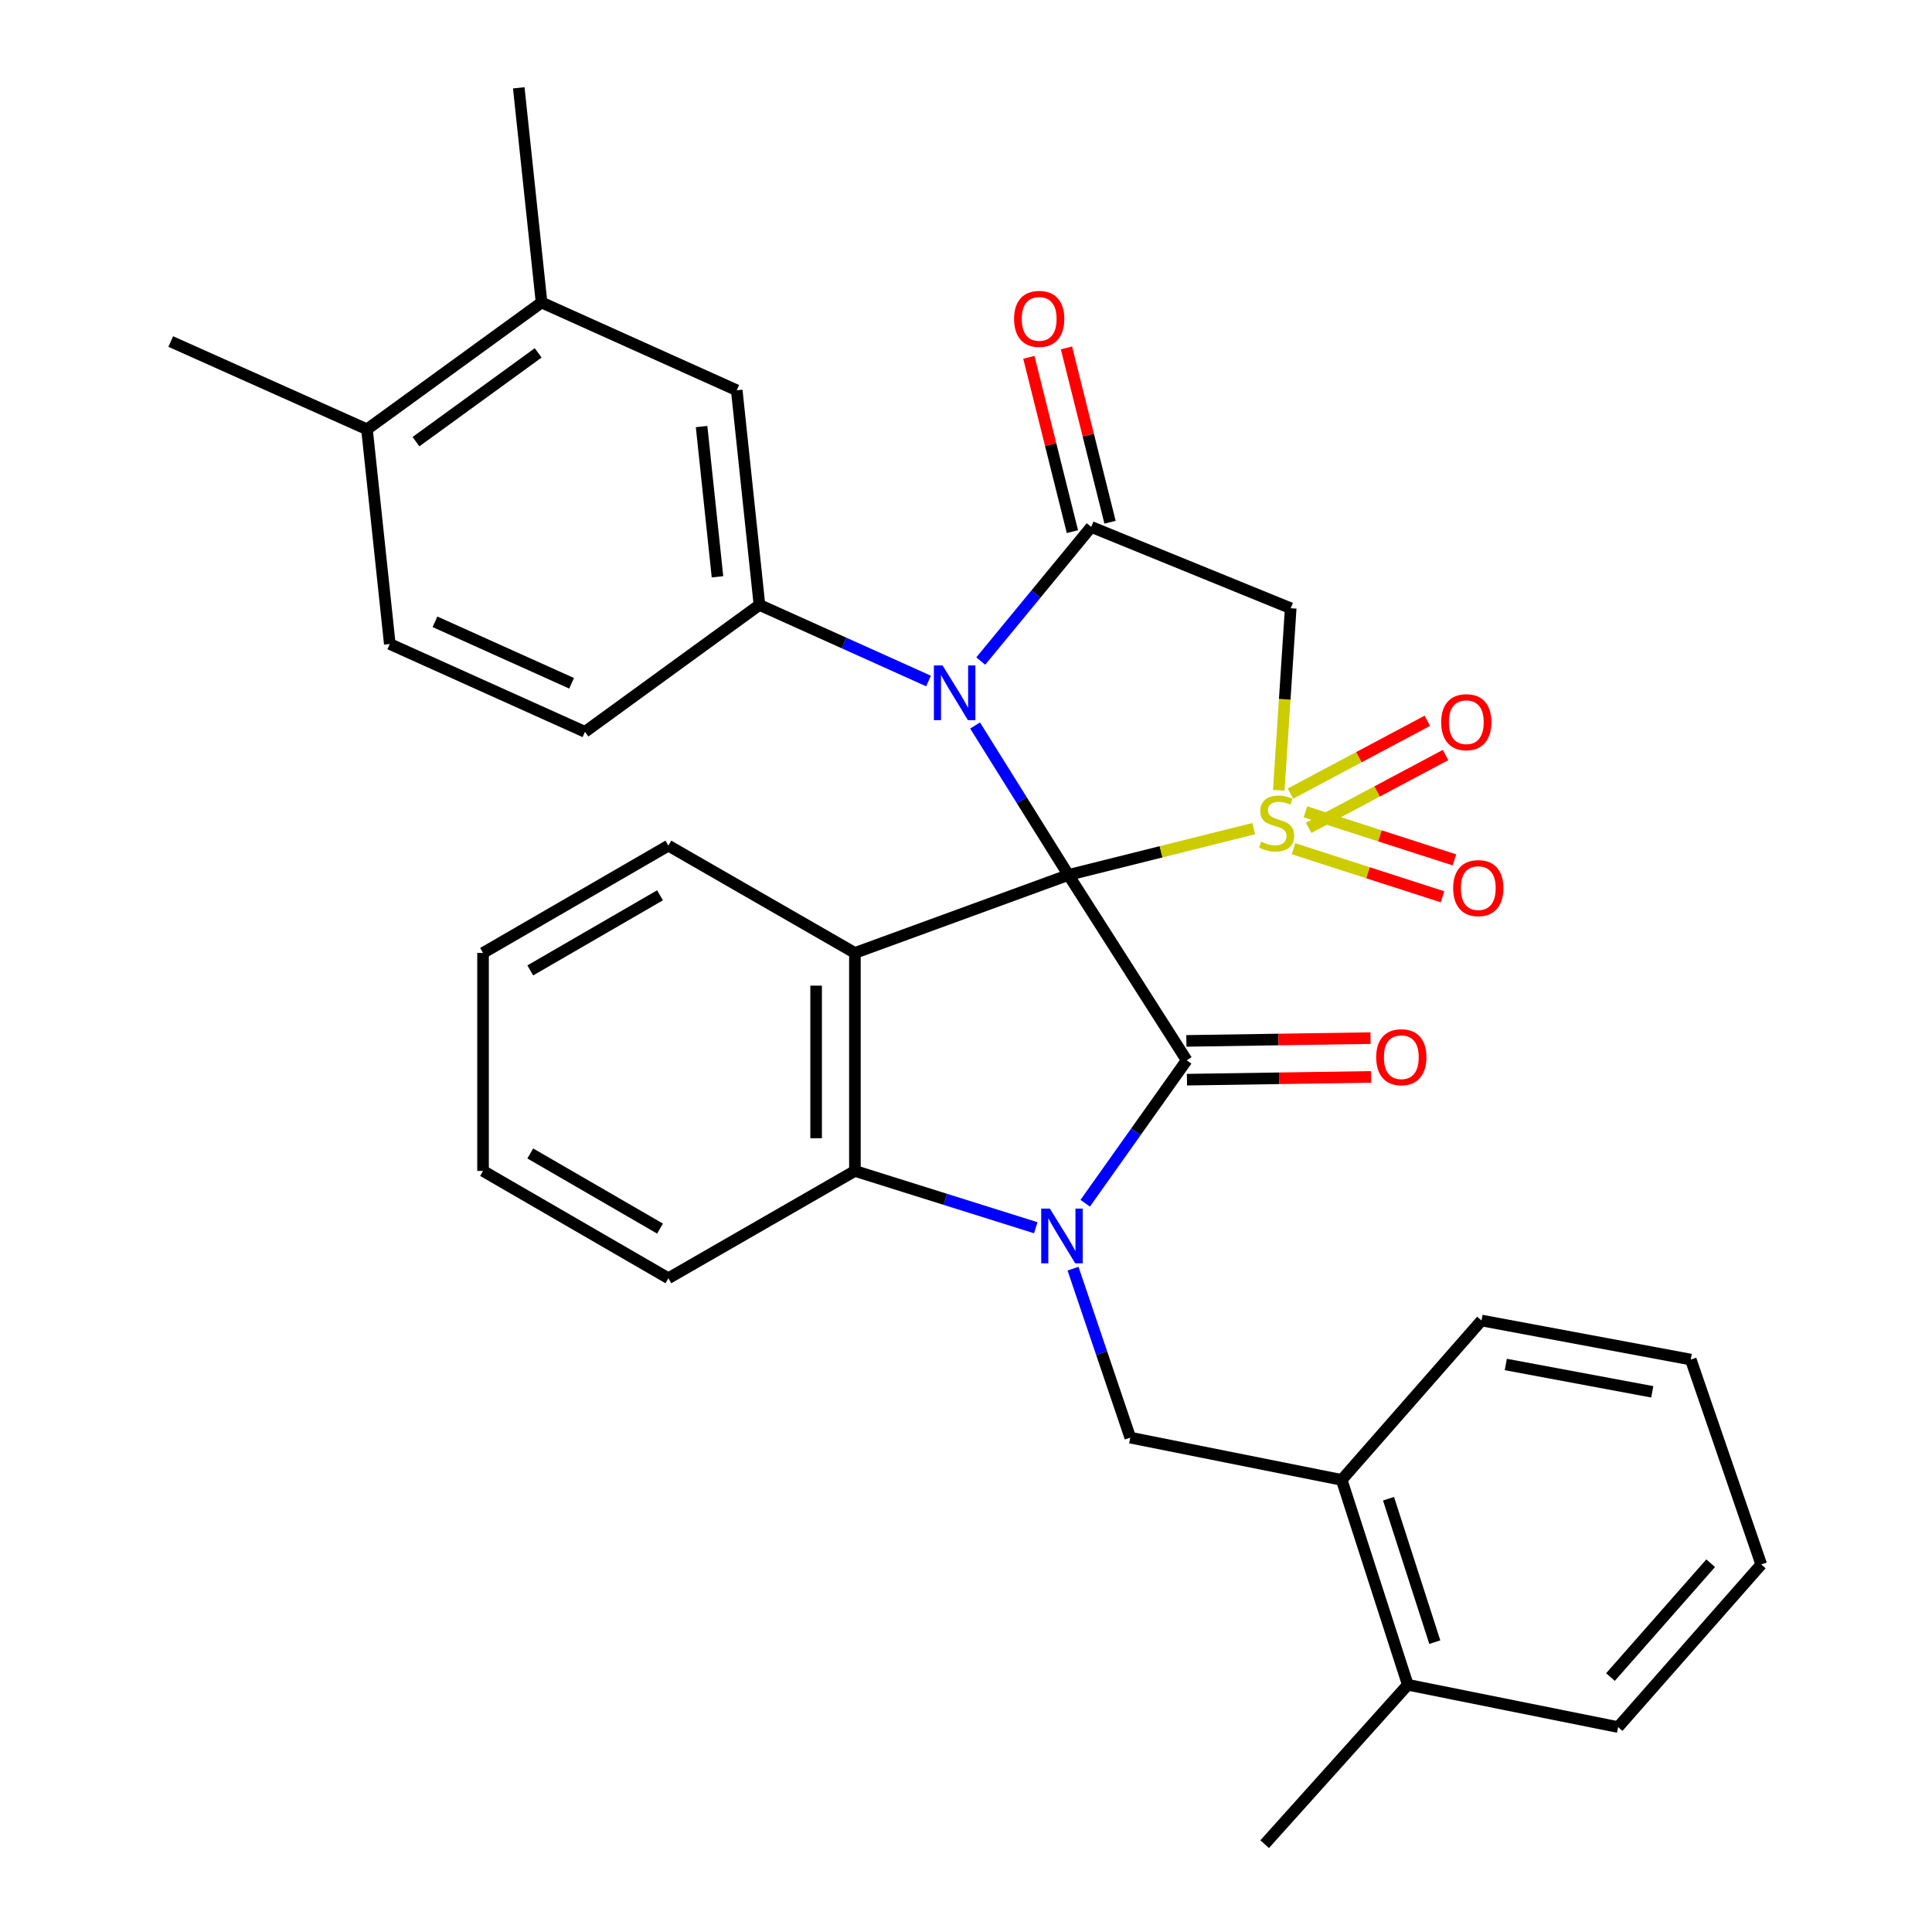 <?xml version='1.0' encoding='iso-8859-1'?>
<svg version='1.1' baseProfile='full'
              xmlns='http://www.w3.org/2000/svg'
                      xmlns:rdkit='http://www.rdkit.org/xml'
                      xmlns:xlink='http://www.w3.org/1999/xlink'
                  xml:space='preserve'
width='1000px' height='1000px' viewBox='0 0 1000 1000'>
<!-- END OF HEADER -->
<rect style='opacity:1.0;fill:#FFFFFF;stroke:none' width='1000' height='1000' x='0' y='0'> </rect>
<path class='bond-0' d='M 553.029,452.87 L 600.978,440.886' style='fill:none;fill-rule:evenodd;stroke:#000000;stroke-width:6px;stroke-linecap:butt;stroke-linejoin:miter;stroke-opacity:1' />
<path class='bond-0' d='M 600.978,440.886 L 648.926,428.901' style='fill:none;fill-rule:evenodd;stroke:#CCCC00;stroke-width:6px;stroke-linecap:butt;stroke-linejoin:miter;stroke-opacity:1' />
<path class='bond-1' d='M 553.029,452.87 L 528.867,414.194' style='fill:none;fill-rule:evenodd;stroke:#000000;stroke-width:6px;stroke-linecap:butt;stroke-linejoin:miter;stroke-opacity:1' />
<path class='bond-1' d='M 528.867,414.194 L 504.705,375.517' style='fill:none;fill-rule:evenodd;stroke:#0000FF;stroke-width:6px;stroke-linecap:butt;stroke-linejoin:miter;stroke-opacity:1' />
<path class='bond-2' d='M 553.029,452.87 L 614.222,548.802' style='fill:none;fill-rule:evenodd;stroke:#000000;stroke-width:6px;stroke-linecap:butt;stroke-linejoin:miter;stroke-opacity:1' />
<path class='bond-4' d='M 553.029,452.87 L 442.499,493.242' style='fill:none;fill-rule:evenodd;stroke:#000000;stroke-width:6px;stroke-linecap:butt;stroke-linejoin:miter;stroke-opacity:1' />
<path class='bond-6' d='M 661.891,409.034 L 664.978,361.931' style='fill:none;fill-rule:evenodd;stroke:#CCCC00;stroke-width:6px;stroke-linecap:butt;stroke-linejoin:miter;stroke-opacity:1' />
<path class='bond-6' d='M 664.978,361.931 L 668.065,314.827' style='fill:none;fill-rule:evenodd;stroke:#000000;stroke-width:6px;stroke-linecap:butt;stroke-linejoin:miter;stroke-opacity:1' />
<path class='bond-10' d='M 669.523,439.303 L 708.084,451.742' style='fill:none;fill-rule:evenodd;stroke:#CCCC00;stroke-width:6px;stroke-linecap:butt;stroke-linejoin:miter;stroke-opacity:1' />
<path class='bond-10' d='M 708.084,451.742 L 746.644,464.181' style='fill:none;fill-rule:evenodd;stroke:#FF0000;stroke-width:6px;stroke-linecap:butt;stroke-linejoin:miter;stroke-opacity:1' />
<path class='bond-10' d='M 675.686,420.199 L 714.247,432.637' style='fill:none;fill-rule:evenodd;stroke:#CCCC00;stroke-width:6px;stroke-linecap:butt;stroke-linejoin:miter;stroke-opacity:1' />
<path class='bond-10' d='M 714.247,432.637 L 752.807,445.076' style='fill:none;fill-rule:evenodd;stroke:#FF0000;stroke-width:6px;stroke-linecap:butt;stroke-linejoin:miter;stroke-opacity:1' />
<path class='bond-11' d='M 677.356,428.491 L 712.791,409.645' style='fill:none;fill-rule:evenodd;stroke:#CCCC00;stroke-width:6px;stroke-linecap:butt;stroke-linejoin:miter;stroke-opacity:1' />
<path class='bond-11' d='M 712.791,409.645 L 748.226,390.798' style='fill:none;fill-rule:evenodd;stroke:#FF0000;stroke-width:6px;stroke-linecap:butt;stroke-linejoin:miter;stroke-opacity:1' />
<path class='bond-11' d='M 667.929,410.768 L 703.364,391.922' style='fill:none;fill-rule:evenodd;stroke:#CCCC00;stroke-width:6px;stroke-linecap:butt;stroke-linejoin:miter;stroke-opacity:1' />
<path class='bond-11' d='M 703.364,391.922 L 738.799,373.075' style='fill:none;fill-rule:evenodd;stroke:#FF0000;stroke-width:6px;stroke-linecap:butt;stroke-linejoin:miter;stroke-opacity:1' />
<path class='bond-5' d='M 507.643,342.161 L 536.23,307.45' style='fill:none;fill-rule:evenodd;stroke:#0000FF;stroke-width:6px;stroke-linecap:butt;stroke-linejoin:miter;stroke-opacity:1' />
<path class='bond-5' d='M 536.23,307.45 L 564.817,272.738' style='fill:none;fill-rule:evenodd;stroke:#000000;stroke-width:6px;stroke-linecap:butt;stroke-linejoin:miter;stroke-opacity:1' />
<path class='bond-8' d='M 480.613,352.498 L 436.854,332.804' style='fill:none;fill-rule:evenodd;stroke:#0000FF;stroke-width:6px;stroke-linecap:butt;stroke-linejoin:miter;stroke-opacity:1' />
<path class='bond-8' d='M 436.854,332.804 L 393.094,313.11' style='fill:none;fill-rule:evenodd;stroke:#000000;stroke-width:6px;stroke-linecap:butt;stroke-linejoin:miter;stroke-opacity:1' />
<path class='bond-3' d='M 614.222,548.802 L 587.962,585.796' style='fill:none;fill-rule:evenodd;stroke:#000000;stroke-width:6px;stroke-linecap:butt;stroke-linejoin:miter;stroke-opacity:1' />
<path class='bond-3' d='M 587.962,585.796 L 561.703,622.79' style='fill:none;fill-rule:evenodd;stroke:#0000FF;stroke-width:6px;stroke-linecap:butt;stroke-linejoin:miter;stroke-opacity:1' />
<path class='bond-14' d='M 614.373,558.838 L 662.034,558.121' style='fill:none;fill-rule:evenodd;stroke:#000000;stroke-width:6px;stroke-linecap:butt;stroke-linejoin:miter;stroke-opacity:1' />
<path class='bond-14' d='M 662.034,558.121 L 709.694,557.403' style='fill:none;fill-rule:evenodd;stroke:#FF0000;stroke-width:6px;stroke-linecap:butt;stroke-linejoin:miter;stroke-opacity:1' />
<path class='bond-14' d='M 614.071,538.767 L 661.731,538.049' style='fill:none;fill-rule:evenodd;stroke:#000000;stroke-width:6px;stroke-linecap:butt;stroke-linejoin:miter;stroke-opacity:1' />
<path class='bond-14' d='M 661.731,538.049 L 709.392,537.331' style='fill:none;fill-rule:evenodd;stroke:#FF0000;stroke-width:6px;stroke-linecap:butt;stroke-linejoin:miter;stroke-opacity:1' />
<path class='bond-9' d='M 555.402,656.653 L 570.213,700.383' style='fill:none;fill-rule:evenodd;stroke:#0000FF;stroke-width:6px;stroke-linecap:butt;stroke-linejoin:miter;stroke-opacity:1' />
<path class='bond-9' d='M 570.213,700.383 L 585.025,744.113' style='fill:none;fill-rule:evenodd;stroke:#000000;stroke-width:6px;stroke-linecap:butt;stroke-linejoin:miter;stroke-opacity:1' />
<path class='bond-32' d='M 536.124,635.482 L 489.311,620.776' style='fill:none;fill-rule:evenodd;stroke:#0000FF;stroke-width:6px;stroke-linecap:butt;stroke-linejoin:miter;stroke-opacity:1' />
<path class='bond-32' d='M 489.311,620.776 L 442.499,606.07' style='fill:none;fill-rule:evenodd;stroke:#000000;stroke-width:6px;stroke-linecap:butt;stroke-linejoin:miter;stroke-opacity:1' />
<path class='bond-7' d='M 442.499,493.242 L 442.499,606.07' style='fill:none;fill-rule:evenodd;stroke:#000000;stroke-width:6px;stroke-linecap:butt;stroke-linejoin:miter;stroke-opacity:1' />
<path class='bond-7' d='M 422.425,510.166 L 422.425,589.145' style='fill:none;fill-rule:evenodd;stroke:#000000;stroke-width:6px;stroke-linecap:butt;stroke-linejoin:miter;stroke-opacity:1' />
<path class='bond-21' d='M 442.499,493.242 L 345.953,437.703' style='fill:none;fill-rule:evenodd;stroke:#000000;stroke-width:6px;stroke-linecap:butt;stroke-linejoin:miter;stroke-opacity:1' />
<path class='bond-16' d='M 574.555,270.305 L 563.28,225.191' style='fill:none;fill-rule:evenodd;stroke:#000000;stroke-width:6px;stroke-linecap:butt;stroke-linejoin:miter;stroke-opacity:1' />
<path class='bond-16' d='M 563.28,225.191 L 552.005,180.077' style='fill:none;fill-rule:evenodd;stroke:#FF0000;stroke-width:6px;stroke-linecap:butt;stroke-linejoin:miter;stroke-opacity:1' />
<path class='bond-16' d='M 555.08,275.172 L 543.805,230.058' style='fill:none;fill-rule:evenodd;stroke:#000000;stroke-width:6px;stroke-linecap:butt;stroke-linejoin:miter;stroke-opacity:1' />
<path class='bond-16' d='M 543.805,230.058 L 532.53,184.944' style='fill:none;fill-rule:evenodd;stroke:#FF0000;stroke-width:6px;stroke-linecap:butt;stroke-linejoin:miter;stroke-opacity:1' />
<path class='bond-33' d='M 564.817,272.738 L 668.065,314.827' style='fill:none;fill-rule:evenodd;stroke:#000000;stroke-width:6px;stroke-linecap:butt;stroke-linejoin:miter;stroke-opacity:1' />
<path class='bond-22' d='M 442.499,606.07 L 345.953,661.619' style='fill:none;fill-rule:evenodd;stroke:#000000;stroke-width:6px;stroke-linecap:butt;stroke-linejoin:miter;stroke-opacity:1' />
<path class='bond-12' d='M 393.094,313.11 L 381.34,202.011' style='fill:none;fill-rule:evenodd;stroke:#000000;stroke-width:6px;stroke-linecap:butt;stroke-linejoin:miter;stroke-opacity:1' />
<path class='bond-12' d='M 371.368,298.557 L 363.14,220.788' style='fill:none;fill-rule:evenodd;stroke:#000000;stroke-width:6px;stroke-linecap:butt;stroke-linejoin:miter;stroke-opacity:1' />
<path class='bond-17' d='M 393.094,313.11 L 302.772,378.797' style='fill:none;fill-rule:evenodd;stroke:#000000;stroke-width:6px;stroke-linecap:butt;stroke-linejoin:miter;stroke-opacity:1' />
<path class='bond-13' d='M 585.025,744.113 L 694.463,765.994' style='fill:none;fill-rule:evenodd;stroke:#000000;stroke-width:6px;stroke-linecap:butt;stroke-linejoin:miter;stroke-opacity:1' />
<path class='bond-15' d='M 381.34,202.011 L 280.311,156.565' style='fill:none;fill-rule:evenodd;stroke:#000000;stroke-width:6px;stroke-linecap:butt;stroke-linejoin:miter;stroke-opacity:1' />
<path class='bond-19' d='M 694.463,765.994 L 728.678,872.041' style='fill:none;fill-rule:evenodd;stroke:#000000;stroke-width:6px;stroke-linecap:butt;stroke-linejoin:miter;stroke-opacity:1' />
<path class='bond-19' d='M 718.699,775.737 L 742.65,849.97' style='fill:none;fill-rule:evenodd;stroke:#000000;stroke-width:6px;stroke-linecap:butt;stroke-linejoin:miter;stroke-opacity:1' />
<path class='bond-24' d='M 694.463,765.994 L 766.83,683.489' style='fill:none;fill-rule:evenodd;stroke:#000000;stroke-width:6px;stroke-linecap:butt;stroke-linejoin:miter;stroke-opacity:1' />
<path class='bond-23' d='M 280.311,156.565 L 268.512,45.455' style='fill:none;fill-rule:evenodd;stroke:#000000;stroke-width:6px;stroke-linecap:butt;stroke-linejoin:miter;stroke-opacity:1' />
<path class='bond-35' d='M 280.311,156.565 L 189.955,222.207' style='fill:none;fill-rule:evenodd;stroke:#000000;stroke-width:6px;stroke-linecap:butt;stroke-linejoin:miter;stroke-opacity:1' />
<path class='bond-35' d='M 278.556,182.652 L 215.307,228.602' style='fill:none;fill-rule:evenodd;stroke:#000000;stroke-width:6px;stroke-linecap:butt;stroke-linejoin:miter;stroke-opacity:1' />
<path class='bond-20' d='M 302.772,378.797 L 201.754,333.329' style='fill:none;fill-rule:evenodd;stroke:#000000;stroke-width:6px;stroke-linecap:butt;stroke-linejoin:miter;stroke-opacity:1' />
<path class='bond-20' d='M 295.858,353.671 L 225.146,321.844' style='fill:none;fill-rule:evenodd;stroke:#000000;stroke-width:6px;stroke-linecap:butt;stroke-linejoin:miter;stroke-opacity:1' />
<path class='bond-18' d='M 189.955,222.207 L 201.754,333.329' style='fill:none;fill-rule:evenodd;stroke:#000000;stroke-width:6px;stroke-linecap:butt;stroke-linejoin:miter;stroke-opacity:1' />
<path class='bond-25' d='M 189.955,222.207 L 88.38,176.773' style='fill:none;fill-rule:evenodd;stroke:#000000;stroke-width:6px;stroke-linecap:butt;stroke-linejoin:miter;stroke-opacity:1' />
<path class='bond-26' d='M 728.678,872.041 L 654.582,954.545' style='fill:none;fill-rule:evenodd;stroke:#000000;stroke-width:6px;stroke-linecap:butt;stroke-linejoin:miter;stroke-opacity:1' />
<path class='bond-27' d='M 728.678,872.041 L 837.536,893.933' style='fill:none;fill-rule:evenodd;stroke:#000000;stroke-width:6px;stroke-linecap:butt;stroke-linejoin:miter;stroke-opacity:1' />
<path class='bond-28' d='M 345.953,437.703 L 250.021,493.242' style='fill:none;fill-rule:evenodd;stroke:#000000;stroke-width:6px;stroke-linecap:butt;stroke-linejoin:miter;stroke-opacity:1' />
<path class='bond-28' d='M 341.621,463.407 L 274.469,502.284' style='fill:none;fill-rule:evenodd;stroke:#000000;stroke-width:6px;stroke-linecap:butt;stroke-linejoin:miter;stroke-opacity:1' />
<path class='bond-34' d='M 345.953,661.619 L 250.021,606.07' style='fill:none;fill-rule:evenodd;stroke:#000000;stroke-width:6px;stroke-linecap:butt;stroke-linejoin:miter;stroke-opacity:1' />
<path class='bond-34' d='M 341.623,635.915 L 274.47,597.03' style='fill:none;fill-rule:evenodd;stroke:#000000;stroke-width:6px;stroke-linecap:butt;stroke-linejoin:miter;stroke-opacity:1' />
<path class='bond-30' d='M 766.83,683.489 L 875.141,703.708' style='fill:none;fill-rule:evenodd;stroke:#000000;stroke-width:6px;stroke-linecap:butt;stroke-linejoin:miter;stroke-opacity:1' />
<path class='bond-30' d='M 779.393,706.255 L 855.211,720.408' style='fill:none;fill-rule:evenodd;stroke:#000000;stroke-width:6px;stroke-linecap:butt;stroke-linejoin:miter;stroke-opacity:1' />
<path class='bond-36' d='M 837.536,893.933 L 911.62,809.755' style='fill:none;fill-rule:evenodd;stroke:#000000;stroke-width:6px;stroke-linecap:butt;stroke-linejoin:miter;stroke-opacity:1' />
<path class='bond-36' d='M 833.579,868.044 L 885.438,809.119' style='fill:none;fill-rule:evenodd;stroke:#000000;stroke-width:6px;stroke-linecap:butt;stroke-linejoin:miter;stroke-opacity:1' />
<path class='bond-29' d='M 250.021,493.242 L 250.021,606.07' style='fill:none;fill-rule:evenodd;stroke:#000000;stroke-width:6px;stroke-linecap:butt;stroke-linejoin:miter;stroke-opacity:1' />
<path class='bond-31' d='M 875.141,703.708 L 911.62,809.755' style='fill:none;fill-rule:evenodd;stroke:#000000;stroke-width:6px;stroke-linecap:butt;stroke-linejoin:miter;stroke-opacity:1' />
<path  class='atom-1' d='M 652.783 435.658
Q 653.103 435.778, 654.423 436.338
Q 655.743 436.898, 657.183 437.258
Q 658.663 437.578, 660.103 437.578
Q 662.783 437.578, 664.343 436.298
Q 665.903 434.978, 665.903 432.698
Q 665.903 431.138, 665.103 430.178
Q 664.343 429.218, 663.143 428.698
Q 661.943 428.178, 659.943 427.578
Q 657.423 426.818, 655.903 426.098
Q 654.423 425.378, 653.343 423.858
Q 652.303 422.338, 652.303 419.778
Q 652.303 416.218, 654.703 414.018
Q 657.143 411.818, 661.943 411.818
Q 665.223 411.818, 668.943 413.378
L 668.023 416.458
Q 664.623 415.058, 662.063 415.058
Q 659.303 415.058, 657.783 416.218
Q 656.263 417.338, 656.303 419.298
Q 656.303 420.818, 657.063 421.738
Q 657.863 422.658, 658.983 423.178
Q 660.143 423.698, 662.063 424.298
Q 664.623 425.098, 666.143 425.898
Q 667.663 426.698, 668.743 428.338
Q 669.863 429.938, 669.863 432.698
Q 669.863 436.618, 667.223 438.738
Q 664.623 440.818, 660.263 440.818
Q 657.743 440.818, 655.823 440.258
Q 653.943 439.738, 651.703 438.818
L 652.783 435.658
' fill='#CCCC00'/>
<path  class='atom-2' d='M 487.863 344.418
L 497.143 359.418
Q 498.063 360.898, 499.543 363.578
Q 501.023 366.258, 501.103 366.418
L 501.103 344.418
L 504.863 344.418
L 504.863 372.738
L 500.983 372.738
L 491.023 356.338
Q 489.863 354.418, 488.623 352.218
Q 487.423 350.018, 487.063 349.338
L 487.063 372.738
L 483.383 372.738
L 483.383 344.418
L 487.863 344.418
' fill='#0000FF'/>
<path  class='atom-4' d='M 543.412 625.578
L 552.692 640.578
Q 553.612 642.058, 555.092 644.738
Q 556.572 647.418, 556.652 647.578
L 556.652 625.578
L 560.412 625.578
L 560.412 653.898
L 556.532 653.898
L 546.572 637.498
Q 545.412 635.578, 544.172 633.378
Q 542.972 631.178, 542.612 630.498
L 542.612 653.898
L 538.932 653.898
L 538.932 625.578
L 543.412 625.578
' fill='#0000FF'/>
<path  class='atom-11' d='M 752.157 459.686
Q 752.157 452.886, 755.517 449.086
Q 758.877 445.286, 765.157 445.286
Q 771.437 445.286, 774.797 449.086
Q 778.157 452.886, 778.157 459.686
Q 778.157 466.566, 774.757 470.486
Q 771.357 474.366, 765.157 474.366
Q 758.917 474.366, 755.517 470.486
Q 752.157 466.606, 752.157 459.686
M 765.157 471.166
Q 769.477 471.166, 771.797 468.286
Q 774.157 465.366, 774.157 459.686
Q 774.157 454.126, 771.797 451.326
Q 769.477 448.486, 765.157 448.486
Q 760.837 448.486, 758.477 451.286
Q 756.157 454.086, 756.157 459.686
Q 756.157 465.406, 758.477 468.286
Q 760.837 471.166, 765.157 471.166
' fill='#FF0000'/>
<path  class='atom-12' d='M 745.956 373.803
Q 745.956 367.003, 749.316 363.203
Q 752.676 359.403, 758.956 359.403
Q 765.236 359.403, 768.596 363.203
Q 771.956 367.003, 771.956 373.803
Q 771.956 380.683, 768.556 384.603
Q 765.156 388.483, 758.956 388.483
Q 752.716 388.483, 749.316 384.603
Q 745.956 380.723, 745.956 373.803
M 758.956 385.283
Q 763.276 385.283, 765.596 382.403
Q 767.956 379.483, 767.956 373.803
Q 767.956 368.243, 765.596 365.443
Q 763.276 362.603, 758.956 362.603
Q 754.636 362.603, 752.276 365.403
Q 749.956 368.203, 749.956 373.803
Q 749.956 379.523, 752.276 382.403
Q 754.636 385.283, 758.956 385.283
' fill='#FF0000'/>
<path  class='atom-15' d='M 712.321 547.21
Q 712.321 540.41, 715.681 536.61
Q 719.041 532.81, 725.321 532.81
Q 731.601 532.81, 734.961 536.61
Q 738.321 540.41, 738.321 547.21
Q 738.321 554.09, 734.921 558.01
Q 731.521 561.89, 725.321 561.89
Q 719.081 561.89, 715.681 558.01
Q 712.321 554.13, 712.321 547.21
M 725.321 558.69
Q 729.641 558.69, 731.961 555.81
Q 734.321 552.89, 734.321 547.21
Q 734.321 541.65, 731.961 538.85
Q 729.641 536.01, 725.321 536.01
Q 721.001 536.01, 718.641 538.81
Q 716.321 541.61, 716.321 547.21
Q 716.321 552.93, 718.641 555.81
Q 721.001 558.69, 725.321 558.69
' fill='#FF0000'/>
<path  class='atom-17' d='M 524.884 165.054
Q 524.884 158.254, 528.244 154.454
Q 531.604 150.654, 537.884 150.654
Q 544.164 150.654, 547.524 154.454
Q 550.884 158.254, 550.884 165.054
Q 550.884 171.934, 547.484 175.854
Q 544.084 179.734, 537.884 179.734
Q 531.644 179.734, 528.244 175.854
Q 524.884 171.974, 524.884 165.054
M 537.884 176.534
Q 542.204 176.534, 544.524 173.654
Q 546.884 170.734, 546.884 165.054
Q 546.884 159.494, 544.524 156.694
Q 542.204 153.854, 537.884 153.854
Q 533.564 153.854, 531.204 156.654
Q 528.884 159.454, 528.884 165.054
Q 528.884 170.774, 531.204 173.654
Q 533.564 176.534, 537.884 176.534
' fill='#FF0000'/>
</svg>
